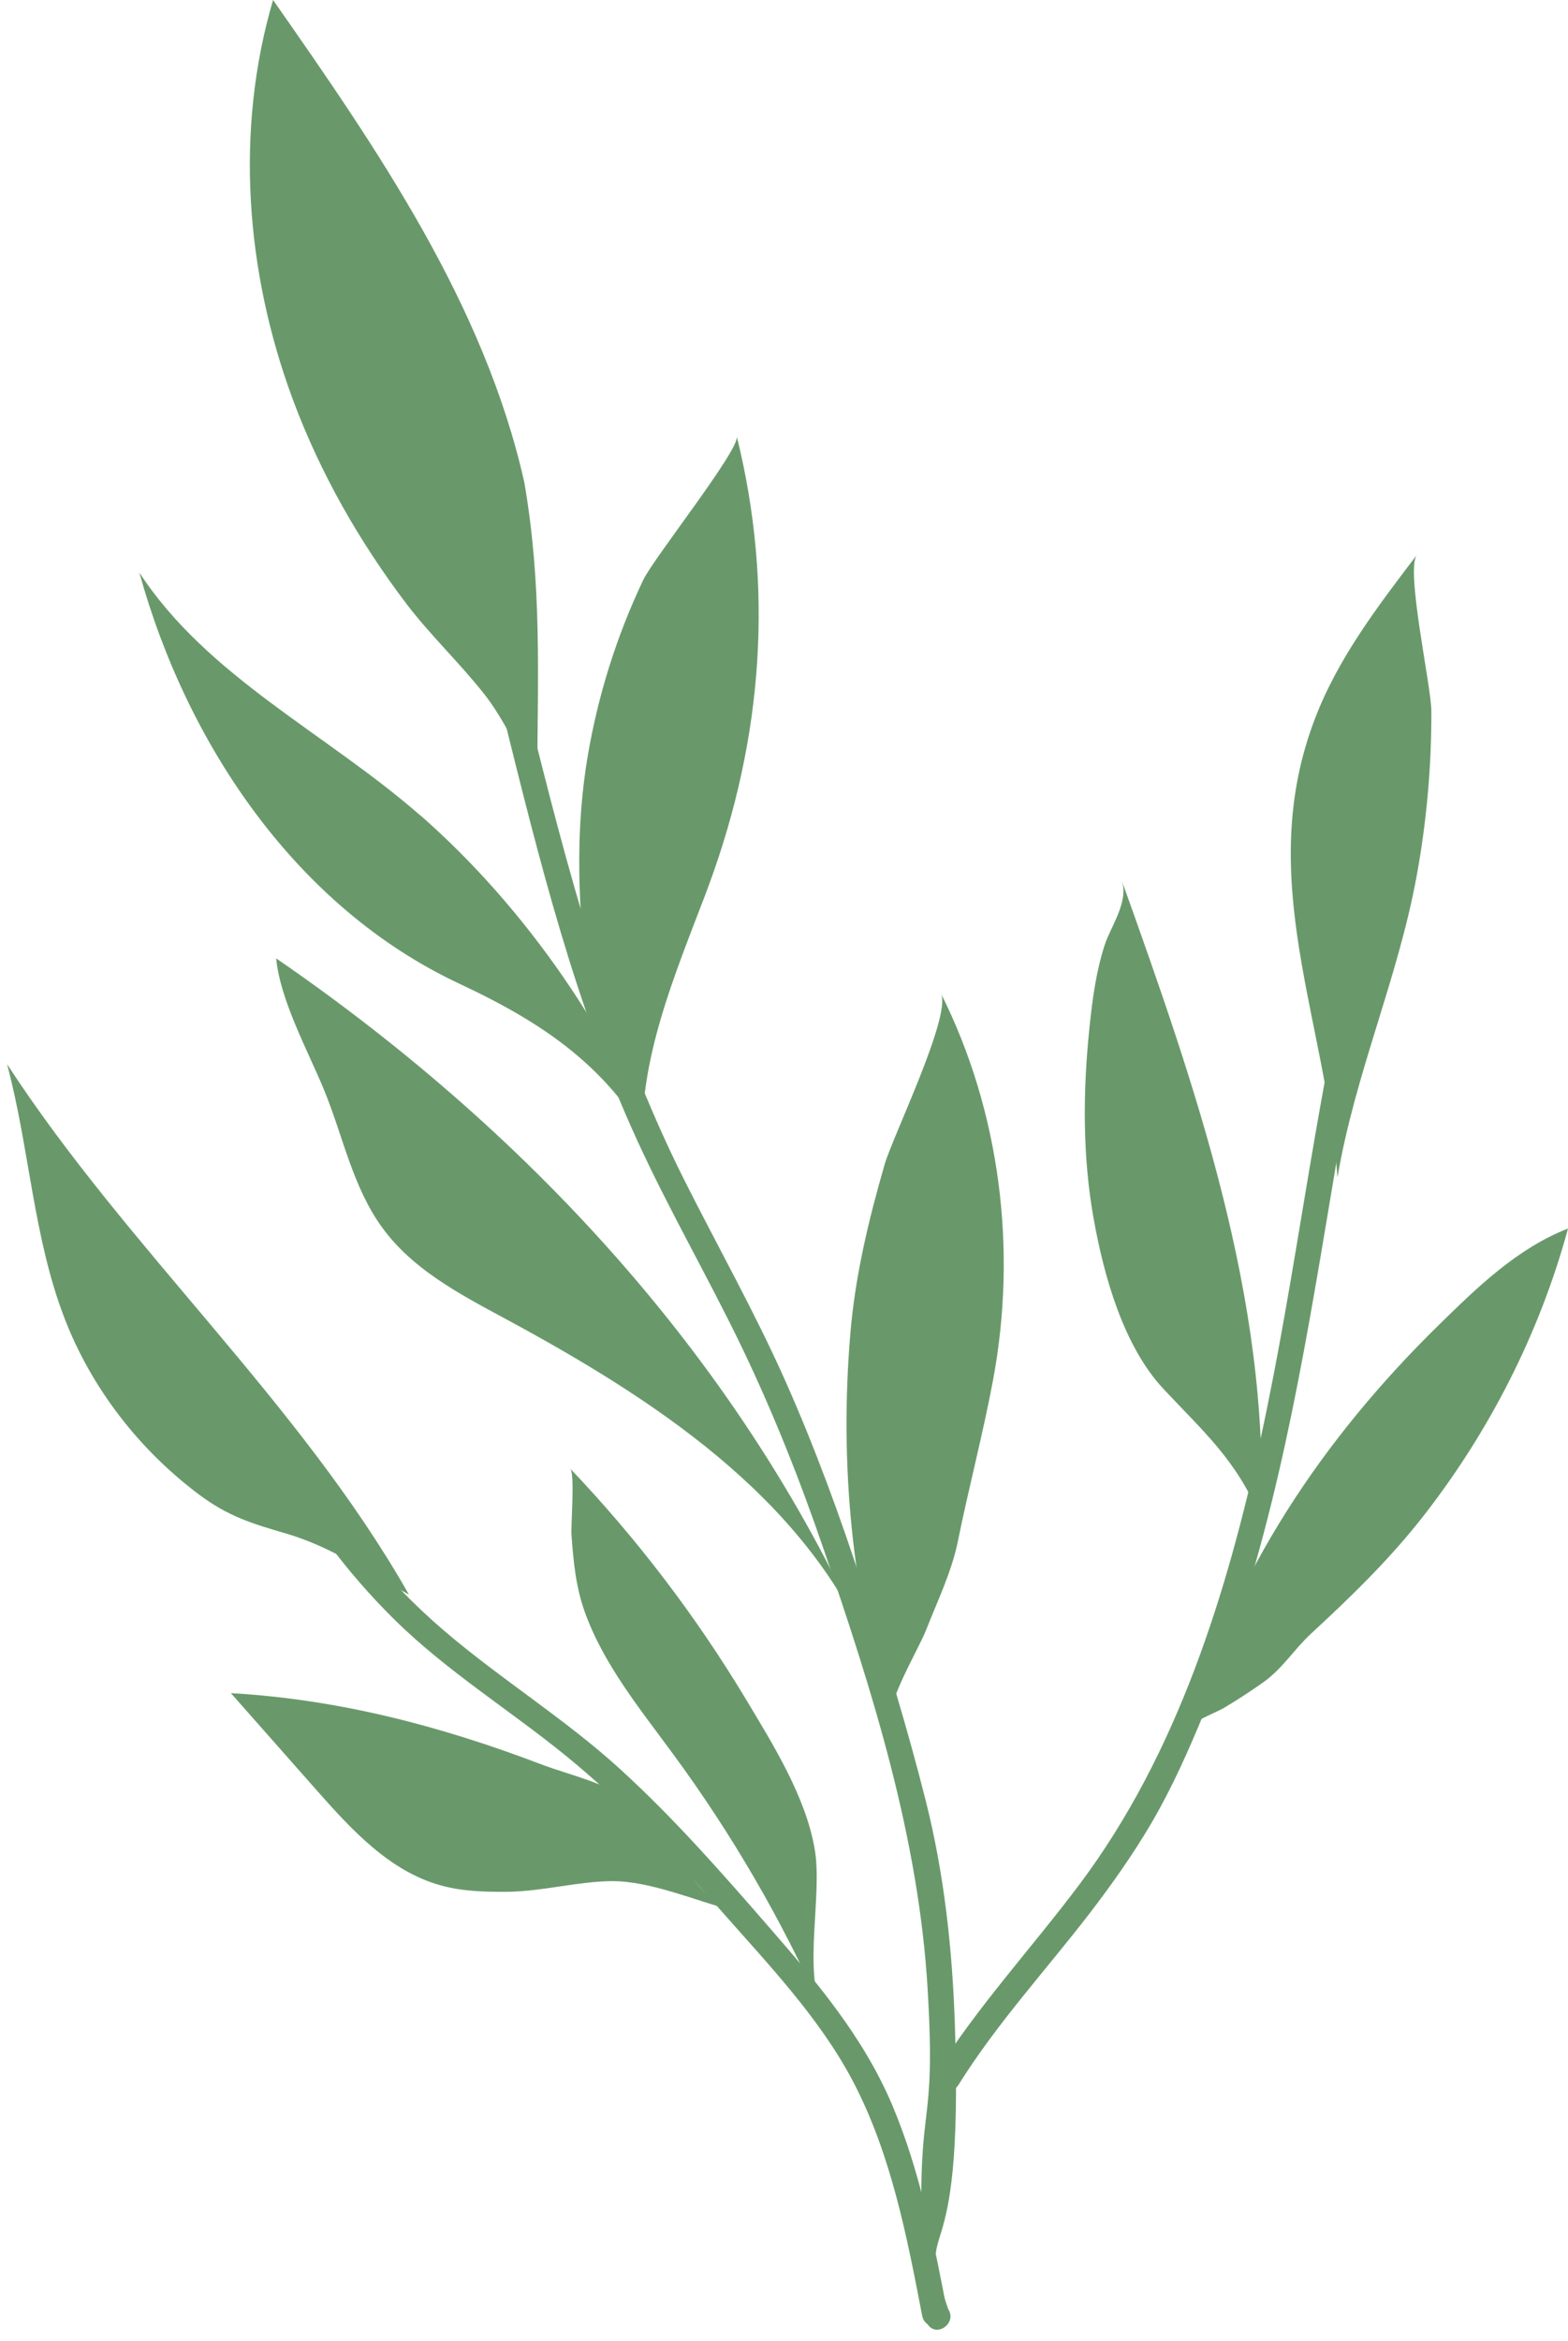 <?xml version="1.0" encoding="UTF-8"?> <svg xmlns="http://www.w3.org/2000/svg" width="134" height="200" viewBox="0 0 134 200" fill="none"> <path d="M44.803 41.183C46.325 49.932 45.945 57.706 45.912 66.504C44.158 64.172 43.133 61.476 41.33 59.227C39.246 56.597 36.799 54.282 34.748 51.602C30.712 46.277 27.355 40.405 25.023 34.12C20.987 23.254 20.061 11.114 23.336 0C32.267 12.768 41.38 25.983 44.803 41.183Z" fill="#69996B"></path> <path d="M60.632 75.468C60.516 75.766 60.417 76.064 60.301 76.362C57.622 83.391 54.545 90.585 54.909 98.111C52.941 92.735 50.675 88.187 50.03 82.465C49.369 76.543 49.22 70.556 50.212 64.668C51.089 59.442 52.693 54.331 54.975 49.535C55.836 47.715 63.245 38.387 62.964 37.279C66.156 50.163 65.197 62.998 60.632 75.468Z" fill="#69996B"></path> <path d="M35.906 69.648C27.901 62.652 17.712 57.806 11.907 48.908C15.992 63.661 25.37 77.521 39.23 84.021C47.037 87.676 52.693 91.645 56.646 99.7C52.528 88.519 44.92 77.521 35.922 69.648H35.906Z" fill="#69996B"></path> <path d="M23.6 81.869C23.947 85.458 26.296 89.725 27.669 93.049C29.306 97.002 30.117 101.385 32.68 104.891C35.575 108.861 40.239 111.027 44.539 113.392C56.794 120.124 69.678 128.708 74.921 142.502C64.452 117.527 45.796 97.118 23.6 81.869Z" fill="#69996B"></path> <path d="M80.413 84.865C85.49 94.987 86.946 106.797 84.862 117.911C84.002 122.509 82.794 127.057 81.868 131.622C81.339 134.268 80.099 136.799 79.123 139.296C78.527 140.818 75.749 145.465 76.129 146.954C72.788 136.253 71.73 125.056 72.672 113.892C73.086 108.98 74.227 104.216 75.6 99.47C76.278 97.121 81.339 86.734 80.413 84.865Z" fill="#69996B"></path> <path d="M0.611 90.934C2.513 98.079 2.843 105.654 5.49 112.551C7.772 118.521 11.841 123.781 16.935 127.618C19.515 129.57 21.632 130.181 24.576 131.041C28.347 132.166 31.539 134.366 34.946 136.218C25.634 119.795 10.898 106.729 0.611 90.917L0.611 90.934Z" fill="#69996B"></path> <path d="M43.001 61.047C46.061 73.386 49.137 85.807 54.446 97.401C57.175 103.355 60.467 109.028 63.311 114.916C66.04 120.572 68.356 126.411 70.39 132.348C74.575 144.505 78.511 156.992 79.272 169.892C80.032 182.479 78.378 178.914 78.808 191.5C79.239 204.235 78.5 189.5 79.272 198.552C80.032 199.726 81.802 198.453 81.041 197.278C78 188.5 82.398 196.157 81.604 172.985C81.389 166.518 80.694 160.085 79.106 153.8C77.552 147.647 75.683 141.528 73.731 135.491C71.796 129.52 69.629 123.615 67.082 117.893C64.486 112.071 61.36 106.53 58.498 100.841C52.048 88.007 48.459 74.147 45.019 60.27C44.688 58.914 42.654 59.708 42.985 61.047H43.001Z" fill="#69996B"></path> <path d="M81.885 178.143C85.126 172.933 89.311 168.385 93.049 163.539C94.984 161.025 96.836 158.412 98.44 155.666C100.194 152.656 101.616 149.448 102.939 146.222C108.38 133.024 110.911 118.949 113.26 104.941C114.566 97.117 115.856 89.278 117.692 81.537C118.023 80.165 115.856 79.801 115.542 81.157C112.3 94.852 110.762 108.877 107.785 122.638C104.874 136.084 100.624 149.795 92.288 160.926C88.203 166.384 83.522 171.412 79.9 177.217C79.156 178.408 81.157 179.301 81.885 178.127V178.143Z" fill="#69996B"></path> <path d="M80.975 197.612C79.817 191.592 78.643 185.489 76.245 179.816C73.781 174.011 69.811 169.33 65.726 164.633C61.674 159.969 57.589 155.321 53.024 151.153C48.277 146.82 42.786 143.446 37.923 139.278C32.862 134.945 28.628 129.669 25.469 123.797C24.808 122.574 22.773 123.334 23.435 124.575C26.164 129.652 29.571 134.267 33.673 138.319C38.138 142.735 43.481 146.026 48.327 149.962C53.156 153.882 57.407 158.431 61.508 163.095C65.594 167.742 70.059 172.373 72.937 177.881C76.162 184.083 77.502 191.029 78.808 197.827C79.073 199.2 81.24 199.001 80.975 197.612Z" fill="#69996B"></path> <path d="M19.747 144.654C22.178 147.4 24.593 150.145 27.024 152.891C30.017 156.281 33.259 159.821 37.609 161.045C39.478 161.574 41.429 161.624 43.381 161.607C46.358 161.574 49.434 160.714 52.312 160.697C55.62 160.697 59.391 162.351 62.583 163.195C59.457 162.368 56.612 156.017 54.032 154.016C51.767 152.246 48.822 151.7 46.176 150.691C37.609 147.433 28.926 145.167 19.747 144.638V144.654Z" fill="#69996B"></path> <path d="M63.659 145.015C66.007 148.935 68.869 153.467 69.629 157.999C70.291 161.918 68.654 168.137 70.242 171.726C66.801 163.986 62.518 156.626 57.49 149.795C54.711 146.008 51.585 142.187 49.981 137.721C49.203 135.555 49.005 133.405 48.84 131.139C48.773 130.229 49.154 125.896 48.724 125.449C54.397 131.403 59.408 137.97 63.659 145.015Z" fill="#69996B"></path> <path d="M121.083 47.402C120.107 48.675 122.307 58.599 122.323 60.716C122.34 65.413 121.926 70.11 121.083 74.741C119.479 83.59 115.807 91.677 114.302 100.576C113.343 87.096 107.14 74.956 112.4 61.328C114.368 56.201 117.759 51.768 121.083 47.402Z" fill="#69996B"></path> <path d="M93.479 104.197C94.339 108.994 96.009 114.998 99.433 118.653C102.906 122.374 105.602 124.64 107.752 129.668C108.529 110.979 102.162 92.818 95.86 75.204C96.505 76.99 94.901 79.19 94.405 80.728C93.66 83.027 93.346 85.425 93.098 87.857C92.536 93.298 92.503 98.806 93.479 104.214V104.197Z" fill="#69996B"></path> <path d="M134 104.958C131.569 113.89 127.285 122.292 121.595 129.569C118.718 133.241 115.443 136.416 112.019 139.575C110.564 140.931 109.621 142.519 107.984 143.693C106.892 144.471 105.767 145.198 104.61 145.893C104.097 146.207 101.583 147.216 101.434 147.696C105.536 134.233 112.896 123.052 122.952 113.195C126.26 109.953 129.683 106.629 133.983 104.958H134Z" fill="#69996B"></path> </svg> 